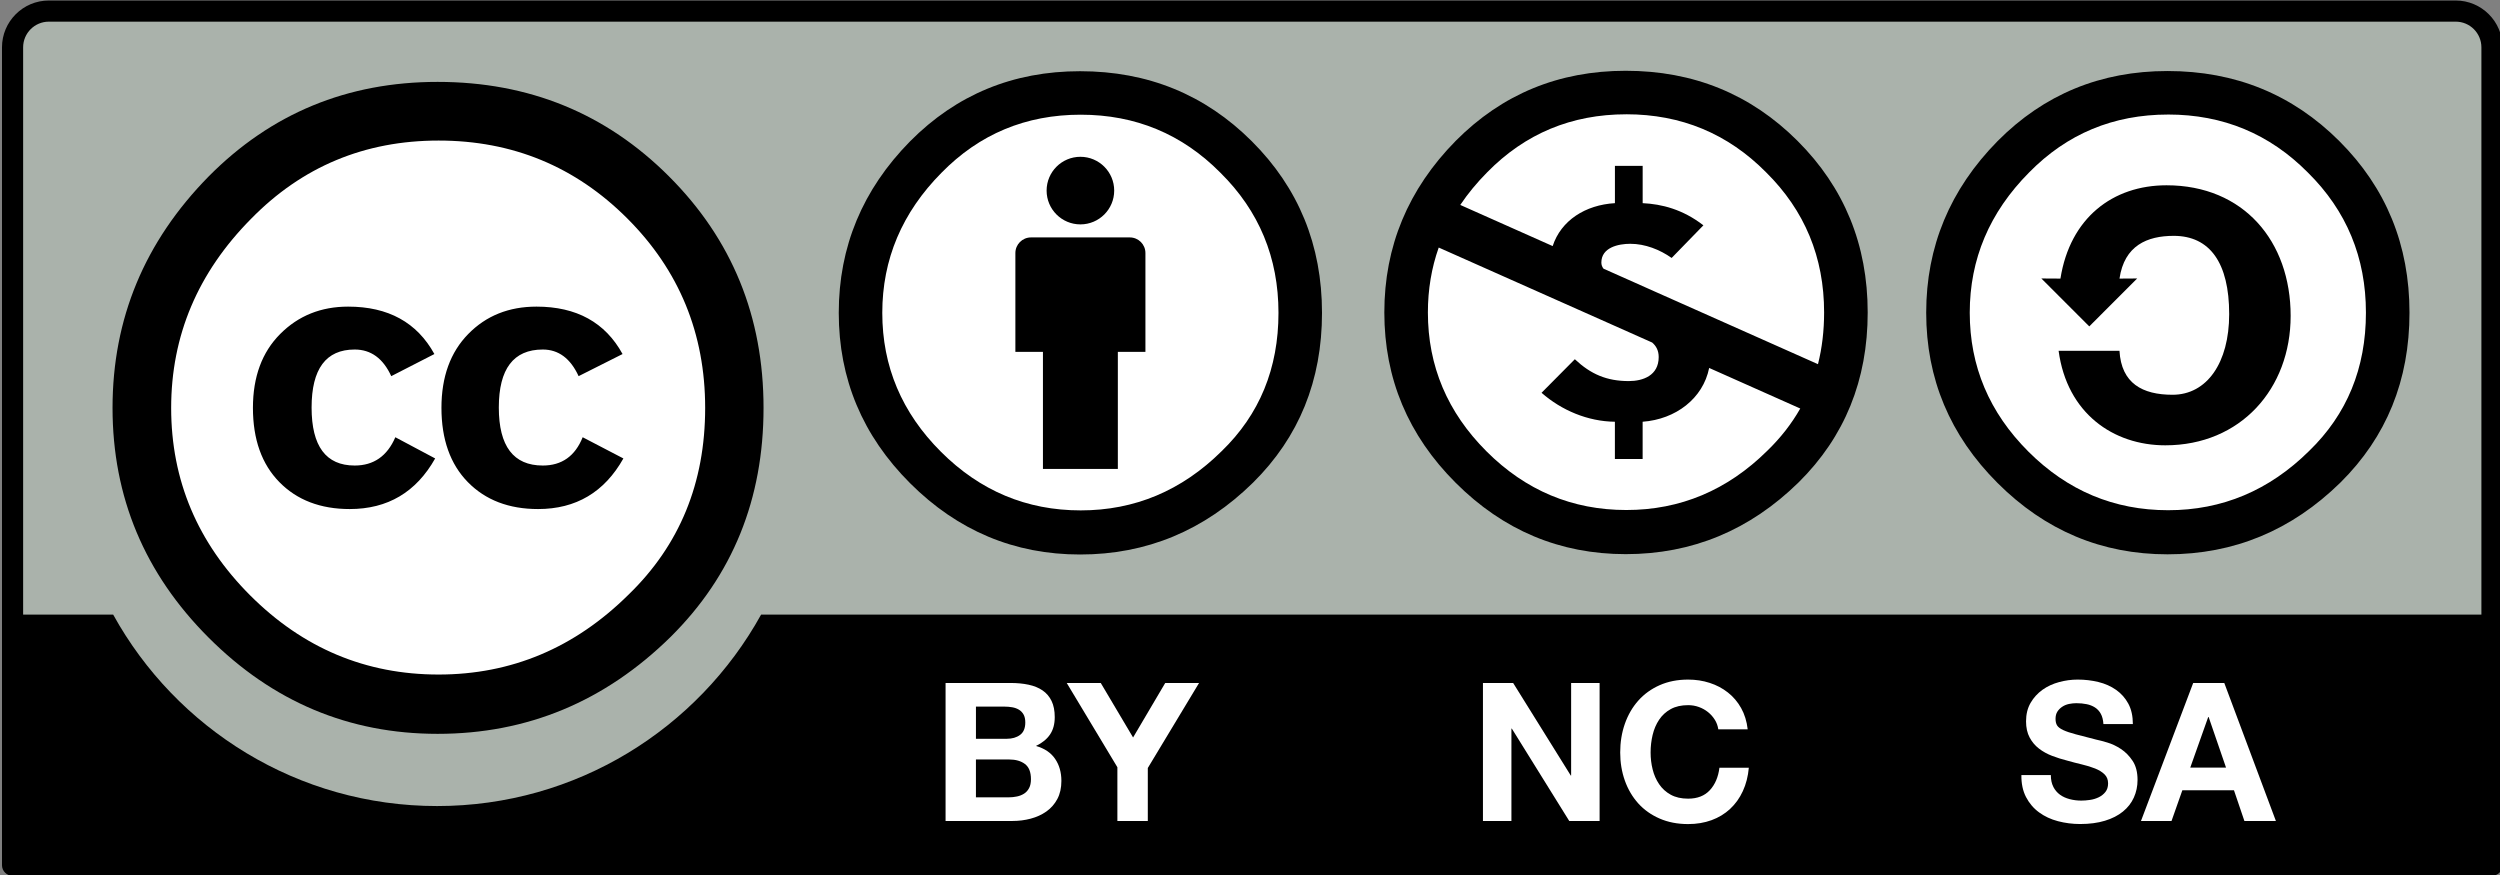 <svg height="42" width="120" xmlns="http://www.w3.org/2000/svg"><rect width="100%" height="100%" fill="#808080" stroke="none"/><g transform="matrix(.994 0 0 .994 -437.123 -74.437)"><path d="m443.289 75.367 114.063.203c1.594 0 3.018-.236 3.018 3.181l-.14 37.567h-119.82v-37.707c0-1.685.163-3.244 2.879-3.244z" fill="#aab2ab"/><path d="m558.349 74.911h-116.229c-1.247 0-2.262 1.015-2.262 2.261v39.496c0 .282.229.51.511.51h119.729c.282 0 .511-.229.511-.51v-39.496c0-1.247-1.015-2.261-2.261-2.261zm-116.229 1.021h116.229c.684 0 1.239.556 1.239 1.24v27.394h-83.073c-3.045 5.506-8.912 9.244-15.645 9.244-6.734 0-12.6-3.735-15.643-9.244h-4.348c0-11.497 0-27.394 0-27.394-0-.684.557-1.24 1.24-1.24z"/><g transform="matrix(.873 0 0 .873 50.125 143.214)"><path cx="296.354" cy="264.358" d="m486.266-55.707c.006 8.681-7.028 15.722-15.708 15.727-8.68.006-15.722-7.028-15.727-15.708 0-.007 0-.012 0-.019-.006-8.681 7.028-15.722 15.708-15.727 8.681-.005 15.723 7.028 15.727 15.708z" fill="#fff" rx="22.94" ry="22.94" type="arc"/><path d="m772.942-167.574c3.485 3.485 5.228 7.753 5.228 12.802 0 5.049-1.713 9.272-5.138 12.668-3.636 3.576-7.932 5.364-12.89 5.364-4.898 0-9.12-1.773-12.664-5.32-3.546-3.545-5.318-7.782-5.318-12.712 0-4.929 1.772-9.196 5.318-12.802 3.455-3.487 7.677-5.229 12.664-5.229 5.049 0 9.315 1.743 12.801 5.229zm-23.119 2.345c-2.947 2.976-4.42 6.463-4.42 10.462s1.459 7.456 4.374 10.371c2.918 2.917 6.389 4.375 10.418 4.375s7.53-1.473 10.507-4.419c2.826-2.736 4.239-6.178 4.239-10.327 0-4.117-1.436-7.613-4.308-10.484-2.871-2.871-6.35-4.307-10.438-4.307s-7.547 1.443-10.372 4.329zm7.754 8.703c-.45-.982-1.123-1.473-2.023-1.473-1.589 0-2.383 1.07-2.383 3.209 0 2.14.794 3.208 2.383 3.208 1.049 0 1.799-.521 2.249-1.565l2.203 1.173c-1.05 1.865-2.626 2.799-4.725 2.799-1.62 0-2.918-.497-3.892-1.49-.975-.993-1.463-2.363-1.463-4.109 0-1.715.503-3.077 1.508-4.085 1.005-1.009 2.258-1.513 3.758-1.513 2.221 0 3.809.875 4.771 2.623zm10.364 0c-.451-.982-1.112-1.473-1.982-1.473-1.621 0-2.432 1.07-2.432 3.209 0 2.14.811 3.208 2.432 3.208 1.052 0 1.788-.521 2.207-1.565l2.252 1.173c-1.048 1.865-2.621 2.799-4.718 2.799-1.618 0-2.912-.497-3.886-1.49-.972-.993-1.46-2.363-1.46-4.109 0-1.715.495-3.077 1.484-4.085.988-1.009 2.245-1.513 3.773-1.513 2.216 0 3.804.875 4.761 2.623z" transform="translate(-289.616 99.065)"/></g><circle cx="491.946" cy="90.232" fill="#fff" r="10.806"/><path d="m495.074 87.105c0-.416-.338-.754-.754-.754h-4.772c-.416 0-.754.337-.754.754v4.773h1.331v5.652h3.617v-5.652h1.332v-4.773z"/><circle cx="491.934" cy="84.09" r="1.632"/><path clip-rule="evenodd" d="m491.918 78.325c-3.231 0-5.968 1.128-8.207 3.384-2.298 2.333-3.446 5.096-3.446 8.285s1.148 5.932 3.446 8.227c2.298 2.294 5.034 3.442 8.207 3.442 3.213 0 5.998-1.157 8.354-3.472 2.22-2.197 3.329-4.93 3.329-8.197s-1.129-6.029-3.388-8.285-5.023-3.384-8.296-3.384zm.03 2.1c2.648 0 4.896.934 6.746 2.801 1.87 1.847 2.805 4.104 2.805 6.768 0 2.684-.915 4.911-2.746 6.681-1.928 1.906-4.196 2.858-6.805 2.858-2.61 0-4.859-.943-6.748-2.83-1.889-1.886-2.833-4.123-2.833-6.709s.954-4.842 2.862-6.768c1.831-1.867 4.07-2.801 6.719-2.801z" fill-rule="evenodd"/><g fill="#fff"><g enable-background="new"><path d="m488.563 107.867c.317 0 .607.028.869.084s.486.147.674.275c.187.127.331.297.435.508.103.212.154.473.154.784 0 .336-.076.615-.229.839-.152.225-.379.407-.678.551.412.118.72.325.923.621s.305.652.305 1.069c0 .336-.065.627-.196.873-.131.245-.308.446-.529.602-.221.156-.474.271-.757.346-.284.075-.575.112-.875.112h-3.236v-6.664h3.142zm-.188 2.695c.262 0 .477-.062.645-.187.169-.124.253-.325.253-.604 0-.155-.028-.283-.084-.382-.057-.1-.131-.177-.225-.233-.094-.056-.201-.095-.322-.116-.122-.021-.248-.032-.379-.032h-1.373v1.555zm.086 2.828c.144 0 .28-.014.411-.042s.246-.075.347-.14c.1-.065.179-.154.238-.267.059-.111.089-.255.089-.429 0-.342-.097-.586-.29-.732-.193-.146-.449-.219-.767-.219h-1.6v1.828z"/><path d="m491.274 107.867h1.643l1.561 2.632 1.552-2.632h1.634l-2.475 4.106v2.558h-1.469v-2.595z"/></g><g enable-background="new"><path d="m538.916 112.884c.081.155.188.281.321.378s.29.168.471.215c.18.047.365.07.559.07.13 0 .27-.011.419-.033.148-.021.288-.063.419-.126.13-.062.238-.147.326-.257.086-.108.13-.247.13-.415 0-.181-.058-.326-.173-.438-.114-.112-.266-.205-.451-.28-.187-.074-.398-.14-.634-.196-.236-.056-.476-.118-.718-.187-.249-.062-.491-.139-.728-.229-.235-.09-.447-.207-.634-.351-.186-.143-.337-.321-.451-.536-.115-.215-.173-.475-.173-.779 0-.343.073-.64.219-.892.146-.252.338-.462.573-.631.236-.168.504-.292.803-.373.298-.081.597-.121.895-.121.349 0 .683.039 1.003.117.319.077.604.204.853.378.249.175.446.397.593.668.146.271.219.6.219.985h-1.422c-.013-.199-.054-.364-.125-.494-.071-.131-.166-.233-.284-.309-.117-.074-.252-.128-.403-.158-.151-.031-.317-.047-.497-.047-.117 0-.235.013-.353.037-.118.025-.225.068-.32.131-.097.062-.175.14-.237.233-.062.094-.093.212-.093.354 0 .131.024.237.074.317.05.081.147.156.294.225s.348.137.605.205.596.156 1.012.262c.124.024.297.07.517.136.221.065.44.169.657.312.218.144.405.335.564.574.158.239.237.546.237.92 0 .305-.06.588-.178.85s-.294.487-.527.677c-.233.19-.522.338-.868.443-.345.106-.744.159-1.199.159-.367 0-.723-.046-1.068-.136-.346-.091-.65-.232-.914-.426-.265-.193-.475-.44-.631-.739-.155-.299-.23-.653-.224-1.064h1.422c-0.0.224.04.414.121.569z"/><path d="m547.172 107.867 2.492 6.664h-1.521l-.504-1.484h-2.492l-.523 1.484h-1.475l2.521-6.664zm.084 4.086-.84-2.443h-.02l-.867 2.443z"/></g><g enable-background="new"><path d="m512.831 107.867 2.784 4.471h.016v-4.471h1.375v6.664h-1.466l-2.773-4.462h-.019v4.462h-1.375v-6.664z"/><path d="m522.569 109.643c-.087-.141-.196-.264-.327-.369s-.278-.188-.443-.247c-.165-.06-.338-.089-.518-.089-.33 0-.61.063-.841.191-.23.127-.417.298-.56.513-.144.215-.248.459-.313.732s-.098.557-.098.849c0 .28.032.553.098.816.065.265.17.503.313.714.143.212.329.381.56.509s.511.191.841.191c.447 0 .798-.137 1.05-.411.252-.273.406-.635.462-1.083h1.419c-.037.417-.134.794-.289 1.13-.155.337-.361.623-.616.86s-.554.418-.896.543c-.342.125-.719.188-1.129.188-.511 0-.97-.089-1.378-.267-.407-.177-.752-.422-1.032-.732-.28-.312-.496-.678-.646-1.098-.149-.421-.225-.873-.225-1.359 0-.498.075-.96.225-1.387s.365-.799.646-1.116.625-.566 1.032-.747c.408-.181.867-.271 1.378-.271.367 0 .714.053 1.04.159.327.105.62.26.878.463.259.202.472.453.64.752s.273.642.317 1.027h-1.419c-.025-.168-.081-.322-.168-.462z"/></g></g><g transform="matrix(.625 0 0 .625 152.299 316.933)"><path cx="475.971" cy="252.086" d="m644.576-363.116c.008 9.412-7.617 17.048-17.03 17.055-9.413.005-17.047-7.617-17.055-17.031 0-.007 0-.016 0-.023-.006-9.412 7.619-17.048 17.03-17.055 9.413-.007 17.047 7.618 17.055 17.029z" fill="#fff" rx="29.21" ry="29.21" type="arc"/><g transform="translate(-23.952 -89.73)"><path d="m651.364-292.057c-5.172 0-9.55 1.805-13.131 5.413-3.677 3.734-5.516 8.154-5.516 13.257s1.839 9.49 5.516 13.163c3.675 3.672 8.053 5.508 13.131 5.508 5.141 0 9.595-1.852 13.366-5.554 3.552-3.517 5.328-7.889 5.328-13.117 0-5.227-1.806-9.647-5.422-13.257-3.614-3.608-8.037-5.413-13.272-5.413zm.047 3.361c4.238 0 7.834 1.493 10.795 4.481 2.991 2.955 4.486 6.563 4.486 10.828 0 4.294-1.464 7.856-4.394 10.69-3.083 3.048-6.714 4.573-10.888 4.573-4.175 0-7.773-1.509-10.795-4.527-3.022-3.019-4.533-6.596-4.533-10.735s1.525-7.748 4.58-10.828c2.928-2.988 6.511-4.481 10.749-4.481z"/><path d="m643.089-276.02c.744-4.698 4.05-7.209 8.195-7.209 5.959 0 9.592 4.325 9.592 10.092 0 5.628-3.866 9.999-9.686 9.999-4.005 0-7.591-2.463-8.242-7.301h4.703c.141 2.511 1.77 3.395 4.099 3.395 2.653 0 4.377-2.465 4.377-6.232 0-3.955-1.489-6.046-4.284-6.046-2.048 0-3.817.745-4.191 3.302l1.367-.009-3.702 3.703-3.702-3.703z"/></g></g><g transform="matrix(1.147 0 0 1.147 -85.925 166.153)"><path cx="475.971" cy="252.086" d="m536.237-66.415c.004 5.228-4.231 9.468-9.458 9.473-5.228.003-9.469-4.231-9.473-9.459 0-.005 0-.009 0-.014-.004-5.228 4.231-9.468 9.458-9.473 5.228-.003 9.469 4.232 9.472 9.459z" fill="#fff" rx="29.21" ry="29.21" type="arc"/><path d="m526.758-76.59c2.853 0 5.263.984 7.233 2.95 1.97 1.967 2.955 4.376 2.955 7.225s-.968 5.231-2.903 7.148c-2.056 2.018-4.483 3.027-7.285 3.027-2.768 0-5.154-1.001-7.156-3.002-2.004-2-3.006-4.392-3.006-7.173s1.002-5.19 3.006-7.225c1.953-1.966 4.338-2.95 7.156-2.95zm-7.872 7.442c-.304.858-.456 1.77-.456 2.733 0 2.256.823 4.205 2.47 5.85 1.647 1.645 3.608 2.467 5.883 2.467 2.275 0 4.253-.831 5.934-2.493.562-.544 1.026-1.137 1.39-1.78l-3.835-1.708c-.26 1.291-1.41 2.162-2.801 2.265v1.569h-1.168v-1.569c-1.141-.013-2.245-.48-3.088-1.219l1.402-1.413c.675.635 1.35.92 2.271.92.598 0 1.259-.233 1.259-1.012 0-.275-.107-.467-.275-.611l-.97-.432-1.208-.538c-.598-.266-1.104-.491-1.611-.717zm7.898-5.61c-2.309 0-4.261.814-5.858 2.442-.434.438-.812.896-1.133 1.374l3.89 1.732c.352-1.079 1.377-1.734 2.621-1.807v-1.569h1.168v1.569c.805.039 1.687.26 2.557.933l-1.337 1.374c-.494-.35-1.116-.596-1.74-.596-.506 0-1.219.155-1.219.79 0 .098.032.183.091.258l1.301.579.88.393c.564.251 1.101.49 1.634.727l5.214 2.321c.172-.683.258-1.409.258-2.178 0-2.324-.815-4.29-2.444-5.901-1.614-1.629-3.575-2.442-5.884-2.442z"/></g></g></svg>